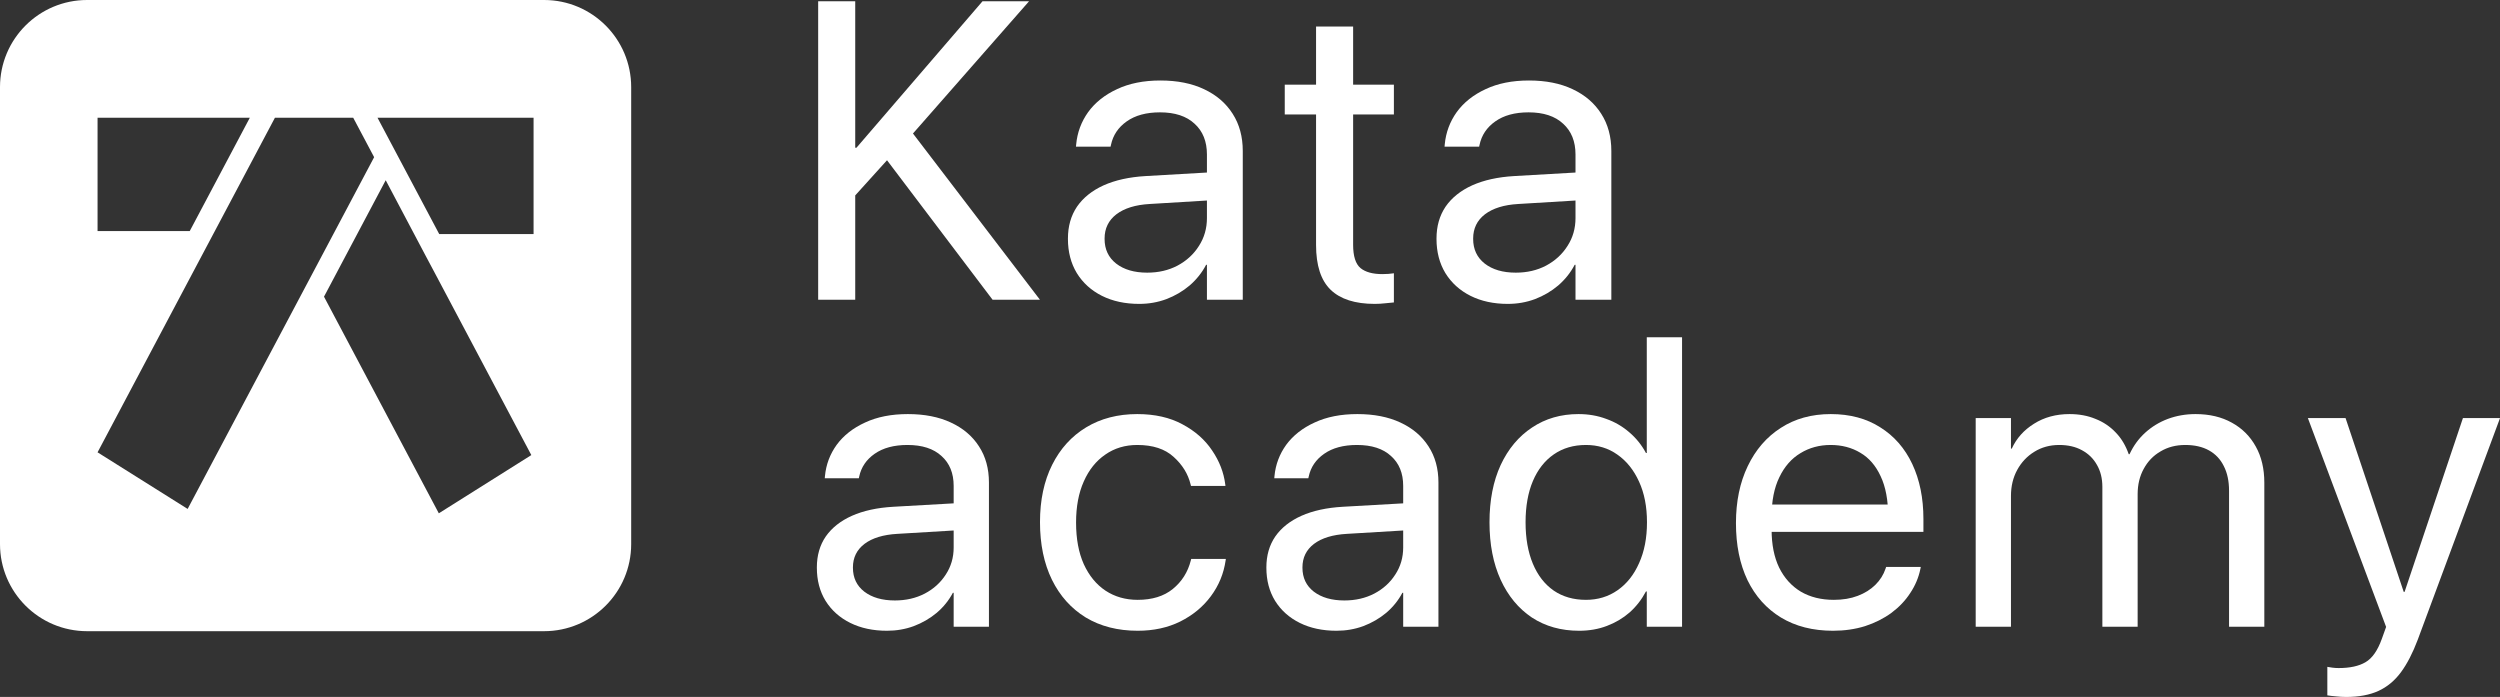 <?xml version="1.0" encoding="UTF-8"?> <svg xmlns="http://www.w3.org/2000/svg" viewBox="0 0 137.986 38.468" fill="none"><rect x="0" y="0" width="137.986" height="38.468" fill="#333333" stroke="none"/><path d="M48.957 34.814C49.479 34.814 49.971 34.729 50.433 34.559C50.903 34.382 51.324 34.138 51.697 33.828C52.07 33.511 52.369 33.142 52.592 32.721H52.637V34.592H54.584V26.631C54.584 25.863 54.401 25.199 54.035 24.638C53.67 24.069 53.152 23.63 52.48 23.32C51.817 23.01 51.026 22.855 50.109 22.855C49.199 22.855 48.412 23.01 47.749 23.32C47.085 23.623 46.563 24.032 46.182 24.549C45.809 25.066 45.593 25.642 45.533 26.276L45.522 26.398H47.402L47.424 26.299C47.536 25.782 47.819 25.365 48.274 25.048C48.737 24.723 49.341 24.56 50.087 24.56C50.899 24.56 51.526 24.763 51.966 25.169C52.413 25.568 52.637 26.118 52.637 26.819V30.219C52.637 30.772 52.492 31.27 52.201 31.713C51.917 32.156 51.53 32.507 51.037 32.765C50.552 33.016 50.004 33.142 49.393 33.142C48.692 33.142 48.129 32.979 47.704 32.655C47.286 32.33 47.077 31.891 47.077 31.337V31.315C47.077 30.776 47.29 30.344 47.715 30.019C48.147 29.694 48.751 29.51 49.527 29.466L53.61 29.222V27.727L49.303 27.971C48.416 28.022 47.655 28.188 47.021 28.469C46.395 28.749 45.914 29.13 45.578 29.61C45.25 30.089 45.086 30.658 45.086 31.315V31.337C45.086 32.031 45.246 32.64 45.567 33.164C45.895 33.688 46.35 34.094 46.932 34.382C47.514 34.67 48.188 34.814 48.957 34.814Z" fill="white"></path><path d="M62.794 34.814C63.674 34.814 64.457 34.644 65.143 34.304C65.836 33.957 66.4 33.492 66.832 32.909C67.272 32.319 67.544 31.658 67.649 30.927L67.66 30.85H65.747L65.725 30.938C65.561 31.58 65.229 32.105 64.729 32.511C64.237 32.909 63.592 33.108 62.794 33.108C62.123 33.108 61.53 32.939 61.015 32.599C60.508 32.26 60.109 31.772 59.818 31.137C59.535 30.503 59.393 29.739 59.393 28.845V28.834C59.393 27.963 59.535 27.21 59.818 26.575C60.102 25.933 60.497 25.439 61.004 25.092C61.511 24.737 62.1 24.56 62.771 24.56C63.629 24.56 64.296 24.778 64.774 25.214C65.259 25.649 65.572 26.155 65.713 26.731L65.736 26.819H67.638L67.627 26.731C67.544 26.073 67.302 25.45 66.899 24.859C66.504 24.269 65.96 23.789 65.266 23.42C64.572 23.043 63.741 22.855 62.771 22.855C61.697 22.855 60.758 23.099 59.952 23.586C59.147 24.073 58.52 24.763 58.073 25.656C57.626 26.55 57.402 27.602 57.402 28.812V28.823C57.402 30.041 57.622 31.101 58.062 32.001C58.502 32.894 59.124 33.588 59.93 34.083C60.743 34.57 61.697 34.814 62.794 34.814Z" fill="white"></path><path d="M73.767 34.814C74.289 34.814 74.781 34.729 75.244 34.559C75.713 34.382 76.135 34.138 76.508 33.828C76.881 33.511 77.179 33.142 77.403 32.721H77.448V34.592H79.394V26.631C79.394 25.863 79.211 25.199 78.846 24.638C78.48 24.069 77.962 23.63 77.291 23.32C76.627 23.01 75.837 22.855 74.919 22.855C74.009 22.855 73.223 23.01 72.559 23.32C71.895 23.623 71.373 24.032 70.993 24.549C70.62 25.066 70.404 25.642 70.344 26.276L70.333 26.398H72.212L72.235 26.299C72.346 25.782 72.63 25.365 73.085 25.048C73.547 24.723 74.151 24.56 74.897 24.56C75.71 24.56 76.336 24.763 76.776 25.169C77.224 25.568 77.448 26.118 77.448 26.819V30.219C77.448 30.772 77.302 31.27 77.011 31.713C76.728 32.156 76.34 32.507 75.848 32.765C75.363 33.016 74.815 33.142 74.203 33.142C73.502 33.142 72.939 32.979 72.514 32.655C72.097 32.33 71.888 31.891 71.888 31.337V31.315C71.888 30.776 72.1 30.344 72.525 30.019C72.958 29.694 73.562 29.51 74.338 29.466L78.421 29.222V27.727L74.114 27.971C73.226 28.022 72.466 28.188 71.832 28.469C71.205 28.749 70.724 29.13 70.389 29.61C70.061 30.089 69.897 30.658 69.897 31.315V31.337C69.897 32.031 70.057 32.64 70.378 33.164C70.706 33.688 71.16 34.094 71.742 34.382C72.324 34.67 72.999 34.814 73.767 34.814Z" fill="white"></path><path d="M87.157 34.814C87.716 34.814 88.227 34.725 88.689 34.548C89.159 34.371 89.577 34.124 89.942 33.806C90.308 33.481 90.61 33.094 90.848 32.644H90.893V34.592H92.84V18.614H90.893V25.003H90.848C90.61 24.56 90.304 24.18 89.931 23.863C89.558 23.538 89.133 23.29 88.656 23.121C88.186 22.944 87.675 22.855 87.123 22.855C86.154 22.855 85.3 23.102 84.561 23.597C83.823 24.084 83.245 24.774 82.828 25.667C82.417 26.561 82.212 27.613 82.212 28.823V28.834C82.212 30.045 82.417 31.101 82.828 32.001C83.238 32.894 83.812 33.588 84.55 34.083C85.296 34.57 86.165 34.814 87.157 34.814ZM87.537 33.108C86.851 33.108 86.258 32.939 85.759 32.599C85.259 32.252 84.875 31.758 84.606 31.115C84.338 30.473 84.203 29.713 84.203 28.834V28.823C84.203 27.945 84.338 27.188 84.606 26.553C84.875 25.918 85.259 25.427 85.759 25.081C86.258 24.734 86.851 24.56 87.537 24.56C88.194 24.56 88.771 24.737 89.271 25.092C89.778 25.446 90.177 25.944 90.468 26.587C90.759 27.221 90.904 27.967 90.904 28.823V28.834C90.904 29.691 90.759 30.44 90.468 31.082C90.185 31.724 89.789 32.223 89.282 32.577C88.775 32.931 88.194 33.108 87.537 33.108Z" fill="white"></path><path d="M101.173 34.814C101.807 34.814 102.396 34.729 102.941 34.559C103.485 34.382 103.97 34.138 104.395 33.828C104.82 33.511 105.167 33.145 105.435 32.732C105.711 32.319 105.898 31.876 105.994 31.403L106.017 31.293H104.104L104.07 31.392C103.958 31.724 103.772 32.02 103.511 32.278C103.25 32.537 102.926 32.74 102.538 32.887C102.15 33.035 101.71 33.108 101.218 33.108C100.517 33.108 99.909 32.957 99.394 32.655C98.88 32.345 98.481 31.902 98.197 31.326C97.921 30.75 97.783 30.056 97.783 29.244V28.502C97.783 27.646 97.925 26.926 98.209 26.343C98.492 25.752 98.88 25.309 99.372 25.014C99.864 24.712 100.42 24.56 101.039 24.56C101.658 24.56 102.206 24.704 102.683 24.992C103.161 25.272 103.533 25.704 103.802 26.288C104.078 26.871 104.216 27.609 104.216 28.502V29.244L105.2 27.849H96.788V29.355H106.162V28.646C106.162 27.495 105.957 26.483 105.547 25.612C105.137 24.741 104.548 24.066 103.779 23.586C103.019 23.099 102.109 22.855 101.05 22.855C99.991 22.855 99.07 23.11 98.287 23.619C97.504 24.121 96.896 24.826 96.463 25.734C96.031 26.635 95.815 27.679 95.815 28.868V28.879C95.815 30.082 96.027 31.13 96.452 32.023C96.885 32.909 97.5 33.596 98.298 34.083C99.103 34.57 100.062 34.814 101.173 34.814Z" fill="white"></path><path d="M109.047 34.592H110.994V27.373C110.994 26.834 111.11 26.354 111.341 25.933C111.572 25.512 111.885 25.18 112.281 24.937C112.683 24.686 113.142 24.56 113.656 24.56C114.141 24.56 114.559 24.656 114.909 24.848C115.267 25.04 115.543 25.309 115.737 25.656C115.939 26.003 116.039 26.409 116.039 26.874V34.592H117.986V27.273C117.986 26.749 118.098 26.284 118.321 25.878C118.545 25.464 118.855 25.143 119.25 24.915C119.645 24.678 120.1 24.56 120.615 24.56C121.129 24.56 121.565 24.66 121.923 24.859C122.282 25.059 122.554 25.346 122.74 25.723C122.934 26.099 123.031 26.553 123.031 27.085V34.592H124.978V26.642C124.978 25.874 124.821 25.21 124.508 24.649C124.194 24.08 123.754 23.641 123.188 23.331C122.621 23.014 121.953 22.855 121.185 22.855C120.641 22.855 120.13 22.944 119.653 23.121C119.183 23.298 118.765 23.553 118.4 23.885C118.042 24.21 117.755 24.604 117.538 25.07H117.494C117.329 24.597 117.091 24.198 116.778 23.874C116.464 23.541 116.091 23.29 115.659 23.121C115.234 22.944 114.757 22.855 114.227 22.855C113.481 22.855 112.829 23.032 112.269 23.386C111.71 23.733 111.3 24.191 111.039 24.76H110.994V23.076H109.047V34.592Z" fill="white"></path><path d="M129.496 38.468C130.197 38.468 130.79 38.357 131.275 38.136C131.759 37.914 132.173 37.571 132.517 37.106C132.86 36.641 133.169 36.043 133.445 35.312L137.987 23.076H135.94L132.572 33.108L132.986 32.666H132.405L132.819 33.108L129.462 23.076H127.382L131.7 34.603L131.465 35.257C131.234 35.906 130.932 36.338 130.559 36.552C130.193 36.766 129.701 36.873 129.082 36.873C128.963 36.873 128.847 36.866 128.735 36.851C128.631 36.836 128.538 36.822 128.456 36.807V38.379C128.583 38.401 128.739 38.42 128.925 38.435C129.119 38.457 129.31 38.468 129.496 38.468Z" fill="white"></path><path d="M47.034 10.973L50.171 7.503H50.273L56.797 0.071H54.228L47.272 8.154H47.034V10.973ZM45.158 16.544H47.204V0.071H45.158V16.544ZM54.785 16.544H57.399L50.284 7.229L48.841 8.69L54.785 16.544Z" fill="white"></path><path d="M62.877 16.773C63.407 16.773 63.907 16.685 64.377 16.51C64.854 16.328 65.283 16.076 65.661 15.757C66.04 15.429 66.343 15.049 66.571 14.615H66.616V16.544H68.594V8.336C68.594 7.545 68.408 6.86 68.037 6.281C67.666 5.695 67.139 5.243 66.457 4.923C65.783 4.603 64.98 4.443 64.047 4.443C63.123 4.443 62.324 4.603 61.649 4.923C60.975 5.235 60.445 5.657 60.058 6.19C59.679 6.723 59.459 7.316 59.399 7.971L59.387 8.097H61.297L61.32 7.994C61.433 7.461 61.721 7.031 62.183 6.704C62.653 6.369 63.267 6.201 64.025 6.201C64.851 6.201 65.487 6.411 65.934 6.829C66.389 7.24 66.616 7.807 66.616 8.53V12.035C66.616 12.606 66.468 13.12 66.173 13.576C65.885 14.033 65.491 14.394 64.991 14.661C64.498 14.92 63.941 15.049 63.32 15.049C62.608 15.049 62.036 14.882 61.604 14.547C61.179 14.212 60.967 13.759 60.967 13.188V13.165C60.967 12.61 61.183 12.164 61.615 11.83C62.055 11.495 62.668 11.304 63.456 11.259L67.605 11.008V9.466L63.229 9.718C62.327 9.771 61.555 9.942 60.91 10.231C60.274 10.521 59.785 10.913 59.444 11.407C59.111 11.902 58.944 12.488 58.944 13.165V13.188C58.944 13.904 59.107 14.531 59.433 15.072C59.766 15.612 60.229 16.031 60.819 16.328C61.411 16.624 62.096 16.773 62.877 16.773Z" fill="white"></path><path d="M75.878 16.773C76.075 16.773 76.269 16.761 76.458 16.739C76.655 16.723 76.814 16.708 76.935 16.693V15.083C76.852 15.091 76.754 15.102 76.64 15.117C76.534 15.125 76.42 15.129 76.299 15.129C75.768 15.129 75.367 15.019 75.094 14.798C74.821 14.569 74.685 14.139 74.685 13.508V6.316H76.935V4.672H74.685V1.464H72.639V4.672H70.911V6.316H72.639V13.519C72.639 14.653 72.908 15.479 73.446 15.996C73.984 16.514 74.795 16.773 75.878 16.773Z" fill="white"></path><path d="M83.22 16.773C83.75 16.773 84.25 16.685 84.72 16.51C85.198 16.328 85.626 16.076 86.004 15.757C86.383 15.429 86.687 15.049 86.914 14.615H86.959V16.544H88.937V8.336C88.937 7.545 88.751 6.86 88.38 6.281C88.009 5.695 87.482 5.243 86.8 4.923C86.126 4.603 85.323 4.443 84.391 4.443C83.466 4.443 82.667 4.603 81.992 4.923C81.318 5.235 80.788 5.657 80.401 6.19C80.022 6.723 79.803 7.316 79.742 7.971L79.731 8.097H81.64L81.663 7.994C81.776 7.461 82.064 7.031 82.527 6.704C82.997 6.369 83.61 6.201 84.368 6.201C85.194 6.201 85.83 6.411 86.277 6.829C86.732 7.24 86.959 7.807 86.959 8.53V12.035C86.959 12.606 86.812 13.12 86.516 13.576C86.228 14.033 85.834 14.394 85.334 14.661C84.842 14.92 84.285 15.049 83.663 15.049C82.951 15.049 82.379 14.882 81.947 14.547C81.523 14.212 81.31 13.759 81.31 13.188V13.165C81.31 12.61 81.526 12.164 81.958 11.83C82.398 11.495 83.012 11.304 83.8 11.259L87.948 11.008V9.466L83.572 9.718C82.671 9.771 81.898 9.942 81.254 10.231C80.617 10.521 80.128 10.913 79.787 11.407C79.454 11.902 79.287 12.488 79.287 13.165V13.188C79.287 13.904 79.45 14.531 79.776 15.072C80.11 15.612 80.572 16.031 81.163 16.328C81.754 16.624 82.44 16.773 83.22 16.773Z" fill="white"></path><path fill-rule="evenodd" clip-rule="evenodd" d="M0 4.808C0 2.153 2.153 0 4.808 0H30.03C32.685 0 34.838 2.153 34.838 4.808V30.03C34.838 32.685 32.685 34.838 30.03 34.838H4.808C2.153 34.838 0 32.685 0 30.03V4.808ZM5.385 6.5H13.788L10.472 12.755H5.385V6.5ZM15.174 6.5L10.587 15.15L5.385 24.966L10.357 28.09L20.65 8.676L19.496 6.5H15.174ZM24.084 15.227L29.326 25.118L24.22 28.332L17.883 16.375L21.289 9.948L23.494 14.119L24.084 15.227ZM20.837 6.5H29.45V12.919H24.242L20.837 6.5Z" fill="white"></path></svg> 